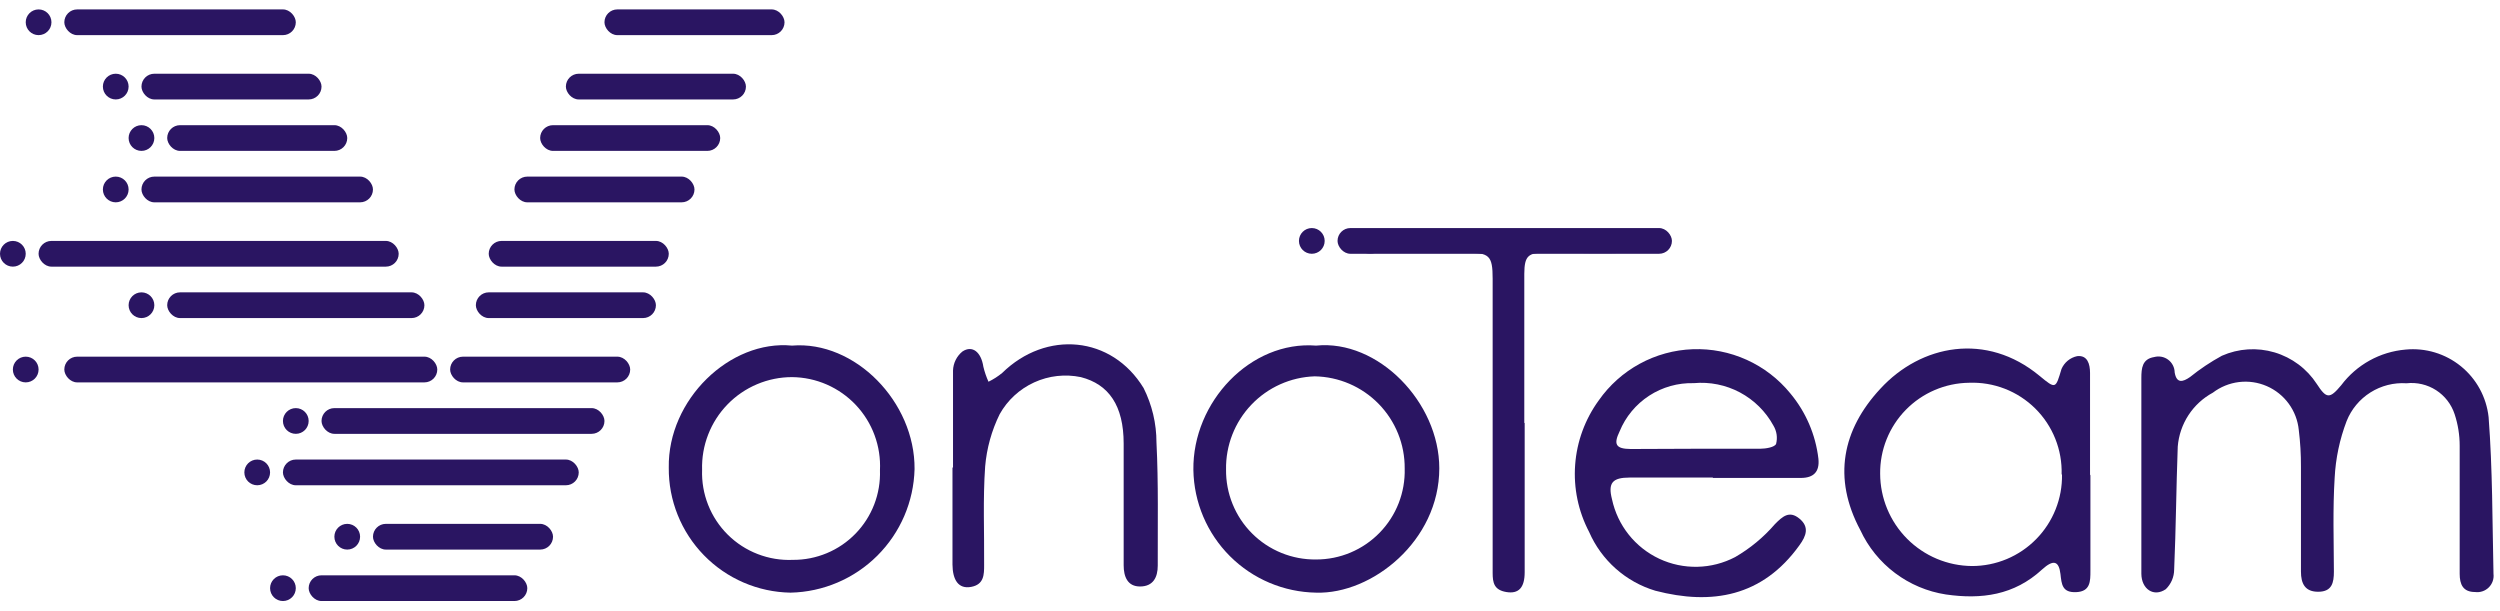<svg width="131" height="32" viewBox="0 0 131 32" fill="none" xmlns="http://www.w3.org/2000/svg">
<rect x="3.37" y="0.493" width="12.13" height="1.348" rx="0.674" fill="#2A1562"/>
<rect x="29.652" y="3.863" width="9.435" height="1.348" rx="0.674" fill="#2A1562"/>
<rect x="31.674" y="0.493" width="9.435" height="1.348" rx="0.674" fill="#2A1562"/>
<rect x="28.304" y="6.559" width="9.435" height="1.348" rx="0.674" fill="#2A1562"/>
<rect x="26.956" y="9.254" width="9.435" height="1.348" rx="0.674" fill="#2A1562"/>
<rect x="25.609" y="12.624" width="9.435" height="1.348" rx="0.674" fill="#2A1562"/>
<rect x="24.935" y="15.319" width="9.435" height="1.348" rx="0.674" fill="#2A1562"/>
<rect x="23.587" y="18.689" width="9.435" height="1.348" rx="0.674" fill="#2A1562"/>
<rect x="7.413" y="9.254" width="12.13" height="1.348" rx="0.674" fill="#2A1562"/>
<rect x="2.021" y="12.624" width="18.87" height="1.348" rx="0.674" fill="#2A1562"/>
<rect x="3.37" y="18.689" width="19.544" height="1.348" rx="0.674" fill="#2A1562"/>
<rect x="16.848" y="21.385" width="14.826" height="1.348" rx="0.674" fill="#2A1562"/>
<rect x="14.826" y="24.08" width="15.5" height="1.348" rx="0.674" fill="#2A1562"/>
<rect x="19.544" y="27.45" width="9.435" height="1.348" rx="0.674" fill="#2A1562"/>
<rect x="16.174" y="30.146" width="11.457" height="1.348" rx="0.674" fill="#2A1562"/>
<rect x="8.761" y="15.319" width="13.478" height="1.348" rx="0.674" fill="#2A1562"/>
<rect x="70.087" y="11.95" width="17.522" height="1.348" rx="0.674" fill="#2A1562"/>
<rect x="7.413" y="3.863" width="9.435" height="1.348" rx="0.674" fill="#2A1562"/>
<rect x="8.761" y="6.559" width="9.435" height="1.348" rx="0.674" fill="#2A1562"/>
<circle cx="2.022" cy="1.167" r="0.674" fill="#2A1562"/>
<circle cx="6.065" cy="9.928" r="0.674" fill="#2A1562"/>
<circle cx="0.674" cy="13.298" r="0.674" fill="#2A1562"/>
<circle cx="1.348" cy="19.363" r="0.674" fill="#2A1562"/>
<circle cx="7.413" cy="15.993" r="0.674" fill="#2A1562"/>
<circle cx="68.739" cy="12.624" r="0.674" fill="#2A1562"/>
<circle cx="15.5" cy="22.059" r="0.674" fill="#2A1562"/>
<circle cx="13.478" cy="24.754" r="0.674" fill="#2A1562"/>
<circle cx="14.826" cy="30.82" r="0.674" fill="#2A1562"/>
<circle cx="18.195" cy="28.124" r="0.674" fill="#2A1562"/>
<circle cx="6.065" cy="4.537" r="0.674" fill="#2A1562"/>
<circle cx="7.413" cy="7.233" r="0.674" fill="#2A1562"/>
<path d="M112.207 24.822C112.207 23.15 112.207 21.452 112.207 19.814C112.207 19.296 112.248 18.81 112.881 18.709C113.006 18.675 113.137 18.671 113.265 18.695C113.392 18.72 113.512 18.773 113.615 18.851C113.719 18.929 113.803 19.03 113.861 19.145C113.92 19.261 113.951 19.388 113.953 19.518C114.054 20.104 114.377 20.023 114.761 19.754C115.282 19.334 115.839 18.962 116.426 18.642C117.295 18.257 118.273 18.195 119.184 18.465C120.095 18.736 120.881 19.321 121.399 20.118C121.905 20.899 122.073 20.913 122.68 20.185C123.079 19.654 123.585 19.214 124.165 18.892C124.746 18.57 125.388 18.375 126.049 18.318C127.095 18.216 128.138 18.531 128.953 19.193C129.768 19.855 130.289 20.812 130.403 21.857C130.612 24.586 130.598 27.335 130.659 30.072C130.675 30.201 130.66 30.333 130.617 30.456C130.574 30.579 130.503 30.691 130.41 30.783C130.317 30.875 130.204 30.944 130.08 30.985C129.956 31.027 129.825 31.039 129.695 31.022C129.062 31.022 128.887 30.624 128.887 30.065C128.887 27.827 128.887 25.597 128.887 23.359C128.888 22.798 128.799 22.241 128.624 21.708C128.455 21.189 128.112 20.743 127.653 20.447C127.193 20.151 126.646 20.023 126.103 20.084C125.438 20.04 124.775 20.208 124.211 20.564C123.646 20.92 123.209 21.445 122.963 22.065C122.599 23.017 122.388 24.02 122.336 25.037C122.235 26.668 122.289 28.313 122.296 29.957C122.296 30.53 122.195 31.002 121.487 31.008C120.779 31.015 120.57 30.577 120.57 29.95C120.57 28.117 120.57 26.291 120.57 24.458C120.573 23.814 120.535 23.17 120.456 22.53C120.406 22.033 120.225 21.557 119.93 21.153C119.635 20.749 119.238 20.431 118.779 20.232C118.32 20.033 117.816 19.959 117.32 20.02C116.823 20.081 116.352 20.273 115.954 20.576C115.436 20.856 114.996 21.261 114.675 21.754C114.354 22.247 114.161 22.813 114.114 23.4C114.034 25.549 114.02 27.706 113.926 29.849C113.924 30.04 113.885 30.229 113.81 30.405C113.734 30.581 113.625 30.74 113.488 30.873C112.861 31.305 112.214 30.873 112.207 30.065C112.207 28.319 112.207 26.567 112.207 24.822Z" fill="#2A1562"/>
<path d="M89.753 25.024H85.392C84.496 25.024 84.247 25.3 84.469 26.163C84.614 26.838 84.912 27.471 85.342 28.011C85.772 28.552 86.321 28.986 86.946 29.279C87.571 29.572 88.256 29.716 88.946 29.7C89.636 29.685 90.314 29.51 90.925 29.189C91.708 28.736 92.41 28.155 93.001 27.47C93.412 27.052 93.763 26.742 94.288 27.174C94.814 27.605 94.659 28.07 94.288 28.575C92.354 31.271 89.692 31.723 86.74 30.954C85.973 30.724 85.265 30.329 84.666 29.797C84.066 29.265 83.59 28.609 83.27 27.875C82.702 26.793 82.448 25.574 82.538 24.355C82.627 23.137 83.056 21.968 83.775 20.98C84.333 20.183 85.068 19.526 85.922 19.061C86.777 18.595 87.728 18.334 88.7 18.299C89.672 18.263 90.64 18.453 91.526 18.854C92.413 19.255 93.195 19.856 93.81 20.61C94.625 21.585 95.138 22.777 95.285 24.04C95.353 24.714 95.043 25.044 94.362 25.044H89.753V25.024ZM88.917 23.514C90.022 23.514 91.127 23.514 92.233 23.514C92.529 23.514 93.001 23.433 93.068 23.258C93.109 23.097 93.118 22.93 93.094 22.765C93.069 22.601 93.013 22.443 92.927 22.301C92.525 21.564 91.915 20.96 91.174 20.564C90.433 20.169 89.592 20 88.755 20.077C87.927 20.054 87.111 20.283 86.417 20.734C85.722 21.186 85.181 21.838 84.867 22.605C84.543 23.278 84.658 23.521 85.446 23.528L88.917 23.514Z" fill="#2A1562"/>
<path d="M109.538 24.909C109.538 26.581 109.538 28.245 109.538 29.916C109.538 30.456 109.538 30.995 108.797 31.028C108.056 31.062 108.029 30.617 107.968 30.078C107.887 29.404 107.611 29.29 107.004 29.842C105.542 31.19 103.83 31.419 101.964 31.15C100.997 31.001 100.082 30.615 99.3 30.027C98.518 29.439 97.894 28.668 97.482 27.78C96.02 25.051 96.532 22.517 98.533 20.367C100.663 18.055 104.086 17.388 106.87 19.693C107.732 20.407 107.712 20.367 108.022 19.336C108.095 19.166 108.208 19.016 108.351 18.898C108.494 18.781 108.663 18.7 108.844 18.662C109.383 18.601 109.518 19.073 109.518 19.545C109.518 21.324 109.518 23.096 109.518 24.869L109.538 24.909ZM108.029 24.862C108.048 24.222 107.935 23.585 107.697 22.99C107.459 22.395 107.102 21.856 106.647 21.405C106.192 20.955 105.649 20.602 105.052 20.37C104.455 20.139 103.816 20.032 103.177 20.057C101.928 20.073 100.736 20.584 99.863 21.477C98.99 22.37 98.507 23.573 98.52 24.822C98.523 26.099 99.031 27.324 99.931 28.23C100.832 29.136 102.054 29.65 103.332 29.66C103.958 29.66 104.578 29.536 105.156 29.294C105.733 29.052 106.257 28.697 106.696 28.25C107.135 27.803 107.481 27.274 107.713 26.692C107.946 26.11 108.06 25.488 108.049 24.862H108.029Z" fill="#2A1562"/>
<path d="M41.501 18.11C44.796 17.84 47.95 21.055 47.923 24.579C47.88 26.287 47.181 27.912 45.971 29.118C44.762 30.324 43.134 31.018 41.426 31.055C39.714 31.027 38.081 30.322 36.886 29.095C35.69 27.868 35.028 26.218 35.044 24.505C34.984 20.94 38.252 17.793 41.501 18.11ZM46.11 24.646C46.141 24.02 46.045 23.395 45.828 22.807C45.612 22.218 45.278 21.68 44.849 21.224C44.419 20.768 43.901 20.403 43.327 20.151C42.753 19.9 42.134 19.767 41.507 19.761C40.876 19.76 40.251 19.887 39.669 20.133C39.087 20.379 38.56 20.739 38.121 21.192C37.681 21.645 37.336 22.182 37.108 22.771C36.879 23.36 36.771 23.988 36.79 24.619C36.768 25.248 36.876 25.875 37.108 26.46C37.34 27.045 37.69 27.576 38.137 28.019C38.584 28.462 39.118 28.808 39.705 29.034C40.292 29.261 40.919 29.364 41.548 29.337C42.159 29.341 42.764 29.221 43.328 28.985C43.892 28.75 44.402 28.402 44.828 27.964C45.255 27.526 45.588 27.006 45.808 26.436C46.028 25.866 46.131 25.257 46.11 24.646Z" fill="#2A1562"/>
<path d="M68.963 18.11C72.211 17.779 75.419 21.081 75.419 24.539C75.419 28.346 71.887 31.143 68.969 31.055C67.272 31.029 65.651 30.344 64.45 29.144C63.248 27.944 62.561 26.324 62.533 24.626C62.486 21.055 65.539 17.84 68.963 18.11ZM64.245 24.599C64.237 25.221 64.353 25.838 64.588 26.414C64.822 26.99 65.169 27.514 65.609 27.953C66.048 28.393 66.572 28.74 67.148 28.974C67.724 29.208 68.341 29.325 68.963 29.317C69.583 29.318 70.197 29.195 70.769 28.954C71.341 28.713 71.859 28.36 72.291 27.916C72.725 27.472 73.064 26.945 73.29 26.367C73.515 25.79 73.623 25.172 73.606 24.552C73.617 23.287 73.127 22.069 72.243 21.164C71.359 20.259 70.153 19.74 68.888 19.72C67.629 19.762 66.437 20.297 65.569 21.21C64.7 22.123 64.225 23.34 64.245 24.599Z" fill="#2A1562"/>
<path d="M49.938 24.498C49.938 22.8 49.938 21.129 49.938 19.41C49.945 19.22 49.992 19.033 50.077 18.862C50.162 18.691 50.282 18.541 50.429 18.42C50.955 18.069 51.413 18.453 51.528 19.215C51.592 19.486 51.683 19.75 51.797 20.003C52.052 19.878 52.292 19.725 52.512 19.545C54.817 17.287 58.254 17.591 59.925 20.334C60.368 21.218 60.599 22.194 60.599 23.184C60.707 25.334 60.659 27.49 60.666 29.64C60.666 30.253 60.424 30.725 59.75 30.732C59.076 30.739 58.88 30.206 58.88 29.62C58.88 27.49 58.88 25.368 58.88 23.245C58.88 21.257 58.105 20.138 56.636 19.761C55.813 19.59 54.957 19.687 54.193 20.036C53.428 20.385 52.794 20.968 52.384 21.701C51.961 22.56 51.703 23.491 51.622 24.444C51.501 26.156 51.582 27.888 51.568 29.607C51.568 30.099 51.568 30.624 50.894 30.752C50.221 30.88 49.917 30.388 49.91 29.58C49.91 27.888 49.91 26.21 49.91 24.498H49.938Z" fill="#2A1562"/>
<path d="M79.893 22.153C79.893 24.768 79.893 27.376 79.893 29.984C79.893 30.806 79.569 31.13 78.929 31.022C78.289 30.914 78.215 30.537 78.215 30.018C78.215 28.569 78.215 27.113 78.215 25.664C78.215 21.976 78.215 18.289 78.215 14.605C78.215 13.392 78.04 13.224 76.799 13.257H72.035C71.877 13.292 71.714 13.292 71.556 13.257C71.213 13.069 70.883 12.833 70.573 12.617C70.916 12.435 71.246 12.098 71.604 12.098C76.209 12.067 80.812 12.067 85.412 12.098C85.756 12.098 86.086 12.435 86.43 12.611C86.079 12.833 85.756 13.224 85.378 13.237C83.93 13.305 82.474 13.237 81.018 13.237C80.082 13.237 79.879 13.392 79.873 14.349C79.873 16.957 79.873 19.565 79.873 22.173L79.893 22.153Z" fill="#2A1562"/>
</svg>
